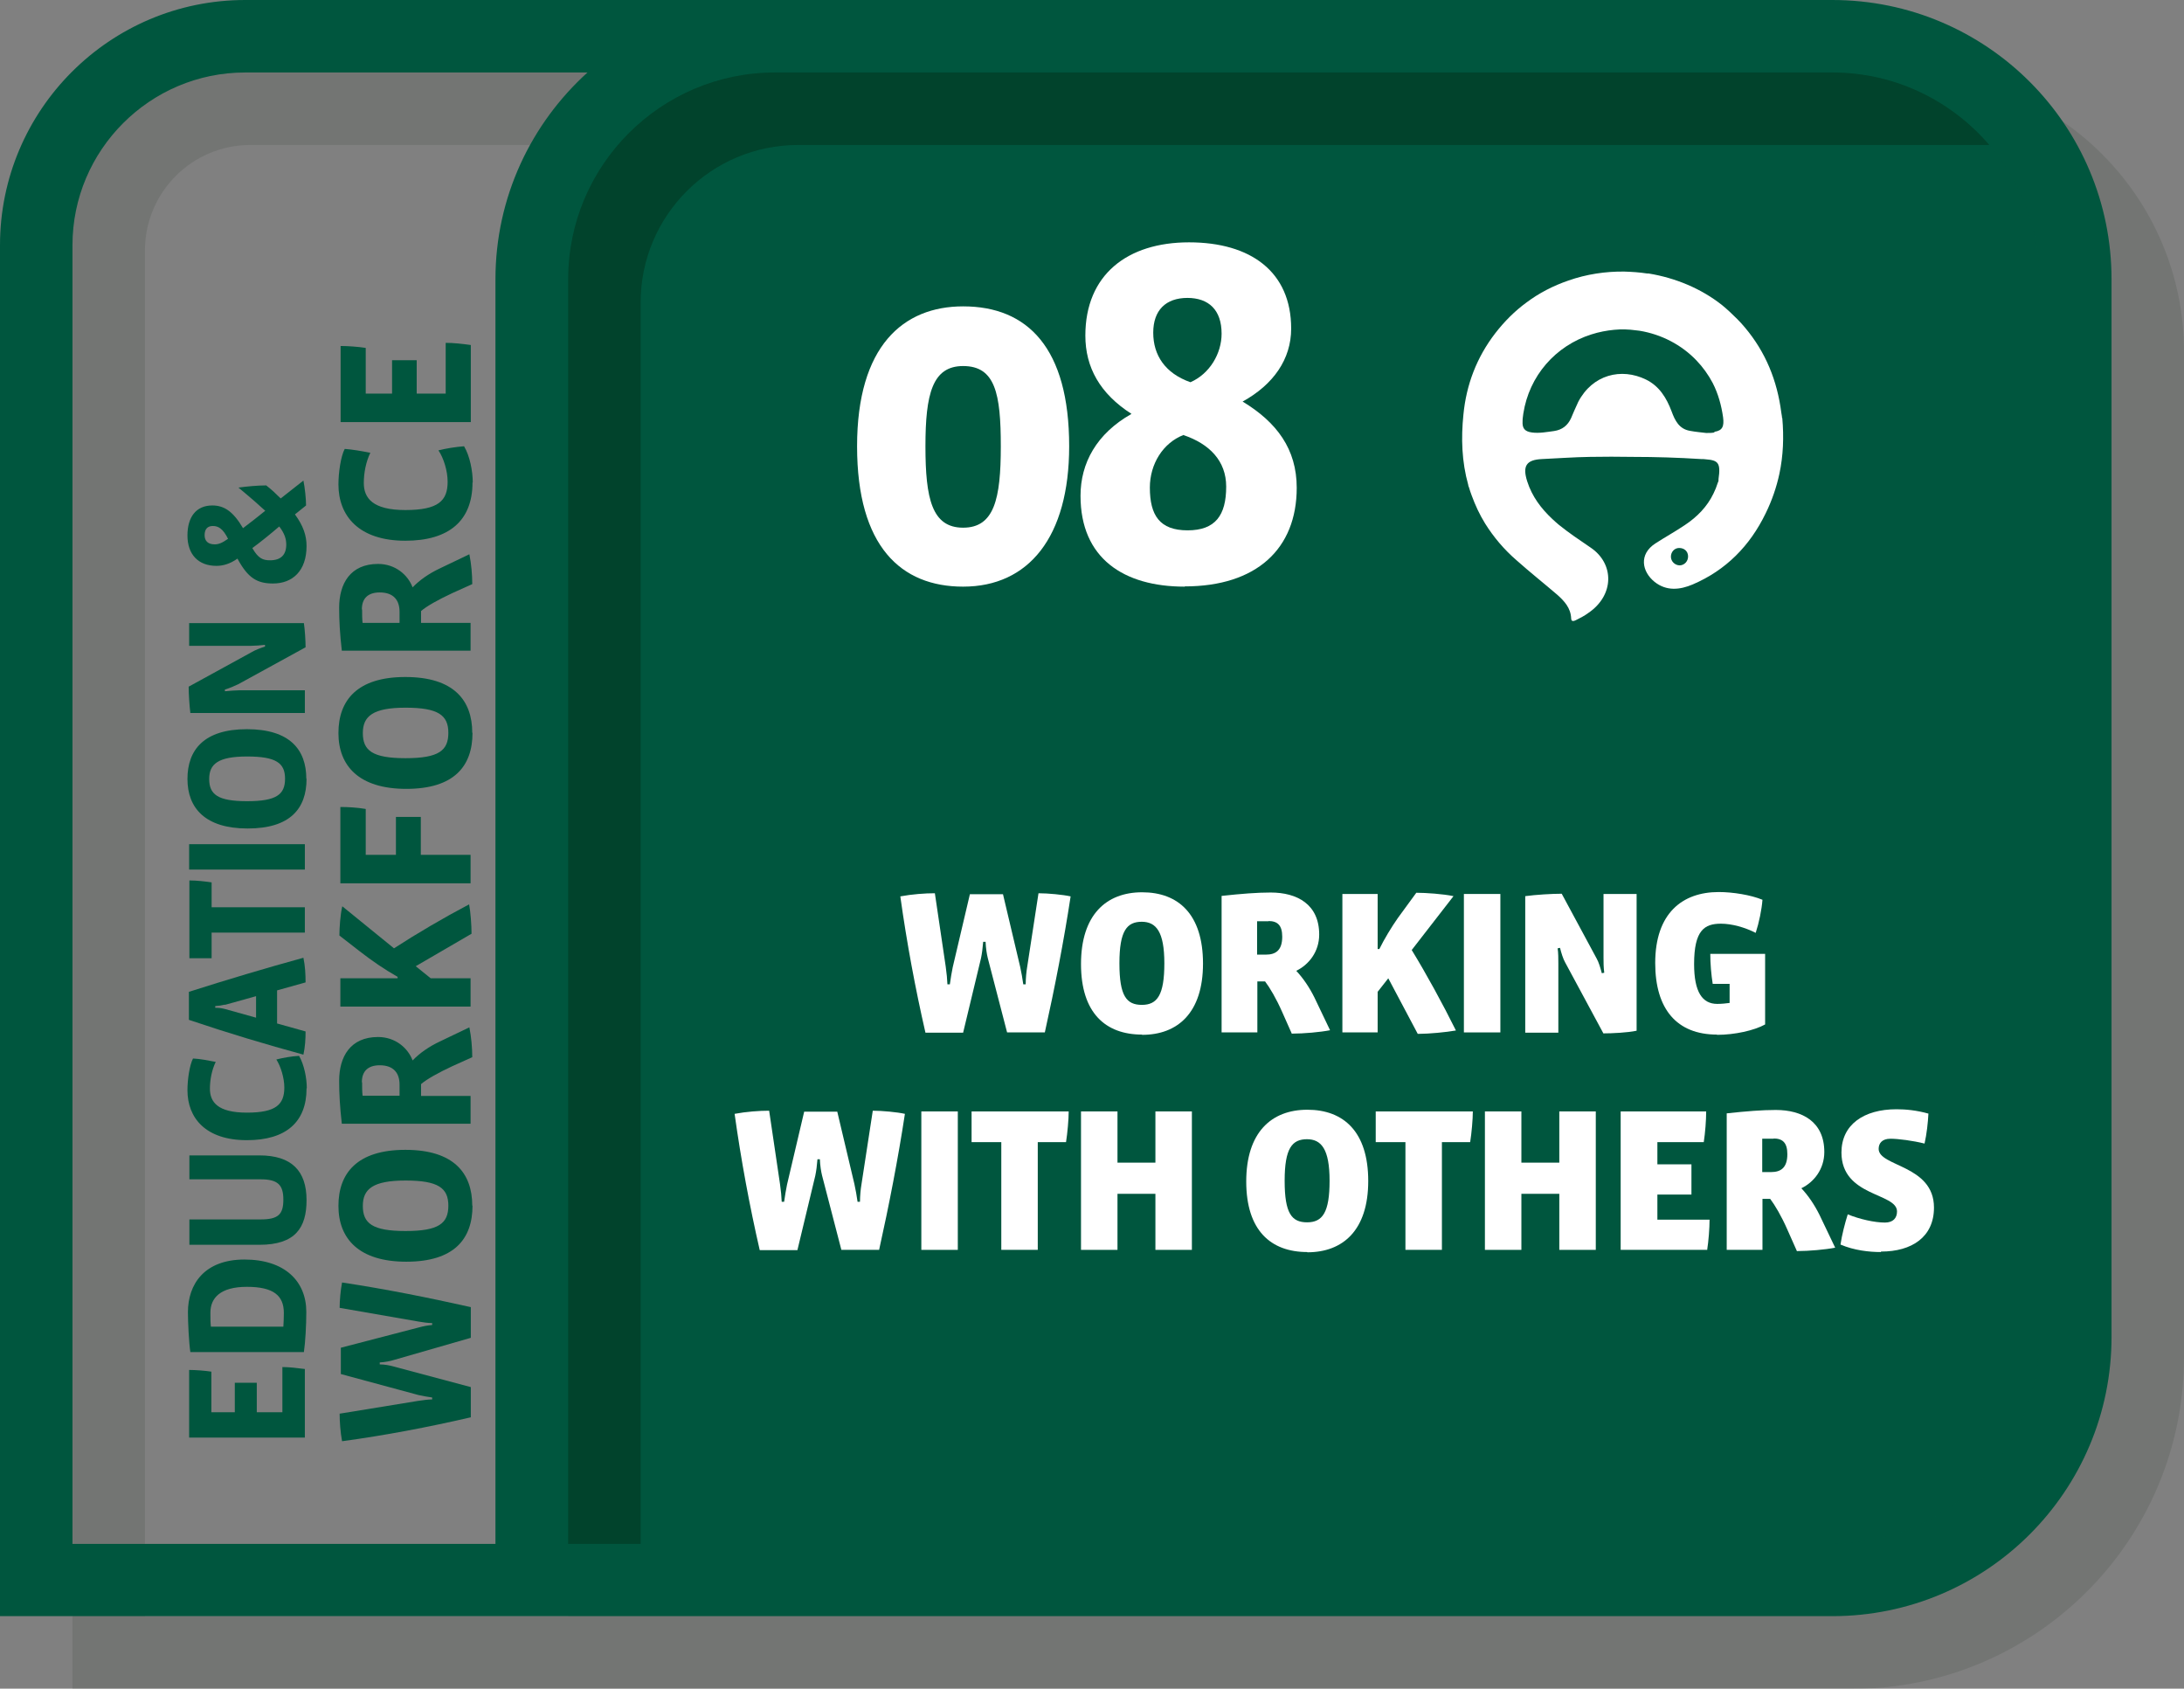 <?xml version="1.0" encoding="UTF-8"?>
<svg xmlns="http://www.w3.org/2000/svg" id="_08" data-name="08" viewBox="0 0 90.41 69.89">
  <rect x="0" y="0" width="90.41" height="69.89" fill="#808080" stroke="none"/>
  <defs>
    <style>
      .cls-1 {
        opacity: .1;
      }

      .cls-1, .cls-2, .cls-3, .cls-4 {
        stroke-width: 0px;
      }

      .cls-1, .cls-4 {
        fill: #021601;
      }

      .cls-5 {
        opacity: .3;
      }

      .cls-2 {
        fill: #00563e;
      }

      .cls-3 {
        fill: #fff;
      }
    </style>
  </defs>
  <path class="cls-1" d="M78.86,3h-43.78s0,0,0,0H9.48c-3.58,0-6.48,2.9-6.48,6.48v60.42h55.2s18.48,0,18.48,0c7.58,0,13.73-6.15,13.73-13.73V14.56c0-6.38-5.17-11.56-11.56-11.56ZM6,10.37c0-2.41,1.95-4.37,4.37-4.37h16.96c-2.33,2.11-3.81,5.16-3.81,8.56v52.34H6V10.37Z"></path>
  <path class="cls-2" d="M75.86,0h-43.78s0,0,0,0H10.15C4.55,0,0,4.55,0,10.15v56.74h55.2s20.65,0,20.65,0c6.38,0,11.56-5.17,11.56-11.56V11.56c0-6.38-5.17-11.56-11.56-11.56ZM3,10.15c0-3.94,3.21-7.15,7.15-7.15h14.17c-2.33,2.11-3.81,5.16-3.81,8.56v52.34H3V10.15Z"></path>
  <g class="cls-5">
    <path class="cls-2" d="M26.52,12.52v51.37h49.34c4.72,0,8.56-3.84,8.56-8.56V11.56c0-2.12-.78-4.06-2.06-5.56h-49.31c-3.6,0-6.52,2.92-6.52,6.52Z"></path>
    <path class="cls-4" d="M75.86,3h-43.78c-4.72,0-8.56,3.84-8.56,8.56v52.34h3V12.52c0-3.6,2.92-6.52,6.52-6.52h49.31c-1.57-1.83-3.9-3-6.49-3Z"></path>
  </g>
  <g>
    <g>
      <path class="cls-2" d="M19.49,54.12v1.25l-3.23.93c-.1.03-.33.08-.54.09v.08c.22,0,.44.05.55.08l3.22.86v1.25c-1.77.41-3.56.75-5.33.99-.07-.38-.1-.82-.1-1.14l3.25-.53c.21-.03.42-.06.58-.06v-.08c-.15-.02-.38-.06-.56-.1l-3.22-.87v-1.09l3.23-.84c.18-.05.39-.09.55-.1v-.08c-.17,0-.37-.03-.55-.06l-3.28-.57c0-.3.04-.74.1-1.05,1.79.27,3.54.62,5.33,1.02Z"></path>
      <path class="cls-2" d="M19.56,49.9c0,1.39-.77,2.32-2.74,2.32s-2.81-.96-2.81-2.31.77-2.32,2.77-2.32,2.77.96,2.77,2.31ZM15.02,49.91c0,.72.39,1.04,1.77,1.04s1.77-.32,1.77-1.05-.42-1.04-1.77-1.04-1.77.35-1.77,1.05Z"></path>
      <path class="cls-2" d="M19.54,43.76l-.82.37c-.58.27-1.06.54-1.29.74v.49h2.05v1.15h-5.33c-.08-.7-.11-1.24-.11-1.78,0-.99.46-1.81,1.61-1.81.72,0,1.24.46,1.43.97.29-.3.67-.57,1.14-.79l1.21-.58c.08.39.12.85.12,1.24ZM14.99,44.8c0,.21,0,.38.02.55h1.53v-.46c0-.46-.23-.8-.82-.8-.49,0-.74.25-.74.7Z"></path>
      <path class="cls-2" d="M19.53,38.64l-2.32,1.35.62.5h1.65v1.17h-5.39v-1.17h2.37v-.06c-.55-.31-1.07-.67-1.56-1.05l-.85-.66c0-.31.04-.89.12-1.21l2.14,1.74c.94-.61,2.03-1.25,3.11-1.82.06.31.1.87.1,1.22Z"></path>
      <path class="cls-2" d="M15.14,33.49v1.89h1.25v-1.57h1.03v1.57h2.06v1.18h-5.39v-3.16c.31,0,.68.02,1.04.08Z"></path>
      <path class="cls-2" d="M19.56,30.33c0,1.39-.77,2.32-2.74,2.32s-2.81-.96-2.81-2.31.77-2.32,2.77-2.32,2.77.96,2.77,2.31ZM15.02,30.34c0,.72.39,1.04,1.77,1.04s1.77-.32,1.77-1.05-.42-1.04-1.77-1.04-1.77.35-1.77,1.05Z"></path>
      <path class="cls-2" d="M19.54,24.18l-.82.37c-.58.27-1.06.54-1.29.74v.49h2.05v1.15h-5.33c-.08-.7-.11-1.24-.11-1.78,0-.99.46-1.81,1.61-1.81.72,0,1.24.46,1.43.97.29-.3.67-.57,1.14-.79l1.21-.58c.08.39.12.85.12,1.24ZM14.99,25.23c0,.21,0,.38.02.55h1.53v-.46c0-.46-.23-.8-.82-.8-.49,0-.74.25-.74.7Z"></path>
      <path class="cls-2" d="M19.56,19.97c0,1.57-.96,2.41-2.78,2.41-1.93,0-2.77-1.03-2.77-2.33,0-.5.1-1.17.26-1.47.3.02.71.09,1.06.16-.18.37-.27.83-.27,1.25,0,.62.36,1.12,1.72,1.12s1.75-.38,1.75-1.17c0-.46-.17-.99-.38-1.3.32-.08.68-.14,1.06-.17.24.4.36,1.03.36,1.5Z"></path>
      <path class="cls-2" d="M19.49,14.27v3.2h-5.39v-3.15c.3,0,.73.03,1.04.08v1.89h1.09v-1.38h1.02v1.38h1.2v-2.1c.32,0,.69.04,1.04.09Z"></path>
    </g>
    <g>
      <path class="cls-2" d="M12.62,56.66v2.84h-4.79v-2.8c.27,0,.65.03.92.07v1.68h.97v-1.22h.91v1.22h1.06v-1.87c.28,0,.61.04.92.08Z"></path>
      <path class="cls-2" d="M12.68,54.31c0,.53-.04,1.25-.1,1.65h-4.7c-.06-.4-.1-1.22-.1-1.65,0-1.16.68-2.18,2.34-2.18s2.56.89,2.56,2.17ZM8.71,54.34c0,.16,0,.42.02.57h3c.01-.14.02-.4.02-.57,0-.72-.43-1.08-1.53-1.08s-1.51.46-1.51,1.07Z"></path>
      <path class="cls-2" d="M12.69,49.67c0,1.14-.46,1.85-1.95,1.85h-2.9v-1.05h2.95c.73,0,.94-.21.94-.82s-.23-.84-.94-.84h-2.95v-.99h2.9c1.33,0,1.95.64,1.95,1.85Z"></path>
      <path class="cls-2" d="M12.69,45.05c0,1.39-.85,2.14-2.47,2.14-1.71,0-2.46-.92-2.46-2.07,0-.45.09-1.04.23-1.31.27.01.63.08.94.14-.16.33-.24.74-.24,1.11,0,.55.32.99,1.53.99s1.55-.34,1.55-1.04c0-.4-.15-.88-.33-1.16.28-.07.6-.13.94-.15.21.36.32.92.32,1.33Z"></path>
      <path class="cls-2" d="M12.65,40.66l-1.18.33v1.37l1.18.33c0,.31-.02.65-.09.96-1.54-.42-3.11-.89-4.74-1.44v-1.16c1.6-.51,3.21-.99,4.74-1.41.07.33.09.68.09,1.04ZM9.31,41.58c-.12.03-.24.05-.4.06v.07c.16,0,.28.02.4.05l1.29.36v-.89l-1.29.36Z"></path>
      <path class="cls-2" d="M8.76,36.53v1.02h3.86v1.05h-3.86v1.06h-.92v-3.22c.3,0,.65.04.92.08Z"></path>
      <path class="cls-2" d="M12.62,35.99h-4.79v-1.05h4.79v1.05Z"></path>
      <path class="cls-2" d="M12.69,32.23c0,1.24-.68,2.06-2.44,2.06s-2.49-.85-2.49-2.05.68-2.06,2.46-2.06,2.46.85,2.46,2.05ZM8.66,32.24c0,.64.35.92,1.57.92s1.57-.28,1.57-.93-.37-.92-1.57-.92-1.57.31-1.57.93Z"></path>
      <path class="cls-2" d="M12.58,25.79c.04.26.07.73.07,1l-2.79,1.53c-.12.06-.38.17-.55.22v.07c.22-.02.43-.04.58-.04h2.73v.94h-4.74c-.04-.32-.07-.8-.07-1.09l2.61-1.43c.13-.08.36-.17.55-.23v-.07c-.16.02-.44.04-.6.04h-2.54v-.94h4.75Z"></path>
      <path class="cls-2" d="M12.67,20.92l-.46.37c.35.48.48.88.48,1.31,0,1.02-.57,1.55-1.39,1.55-.66,0-1.04-.23-1.47-1.03-.32.23-.62.3-.87.3-.75,0-1.2-.47-1.2-1.26,0-.75.35-1.24,1.03-1.24.5,0,.87.26,1.27.94.24-.18.69-.53.92-.72-.25-.23-.59-.53-1.11-.96.37-.05.82-.09,1.15-.09.23.18.42.36.6.54l.94-.74c.06.29.11.75.11,1.04ZM10.45,22.69c.24.42.43.5.73.5.45,0,.67-.23.67-.65,0-.22-.06-.45-.29-.75-.3.26-.83.69-1.11.89ZM8.47,22.15c0,.23.13.38.42.38.16,0,.31-.06.55-.23-.21-.42-.4-.53-.63-.53-.22,0-.34.13-.34.38Z"></path>
    </g>
  </g>
  <path class="cls-3" d="M73.77,17.3c0-.07-.02-.14-.03-.22-.17-1.33-.65-2.51-1.51-3.53-.1-.12-.2-.23-.32-.35-.2-.2-.4-.39-.62-.57-.87-.69-1.94-1.13-3.04-1.31,0,0-.02,0-.03,0,0,0-.02,0-.03,0-.32-.05-.64-.07-.95-.08-.78-.01-1.57.11-2.31.37-.64.22-1.22.52-1.74.91-.48.35-.91.78-1.29,1.27-.77,1-1.2,2.13-1.32,3.37-.1.97-.07,1.95.2,2.91,0,.04.02.07.03.1.03.11.07.22.11.33.15.41.33.8.56,1.17.35.56.78,1.07,1.3,1.52.55.49,1.13.95,1.69,1.43.29.26.55.54.57.97,0,.15.11.12.19.08.18-.09.36-.18.52-.3,1.08-.73,1.09-2.04.09-2.71-.44-.3-.89-.6-1.31-.94-.09-.08-.19-.16-.27-.24-.46-.43-.84-.93-1.04-1.56-.2-.63-.04-.89.61-.92.66-.03,1.32-.08,1.99-.09.59-.01,1.18-.01,1.77,0,.94,0,1.89.03,2.83.09.07,0,.13,0,.19.01.51.04.63.14.53.82,0,.02,0,.04,0,.06,0,.03-.02.06-.03.09-.05.16-.11.31-.18.45-.26.54-.67.96-1.18,1.3-.4.27-.82.5-1.22.76-.7.45-.56,1.17-.04,1.59.5.4,1.06.33,1.58.11,1.38-.59,2.37-1.6,3.02-2.94.26-.53.45-1.08.57-1.64.16-.75.19-1.52.12-2.31ZM69.54,23.4c-.2,0-.37-.16-.37-.36,0-.2.15-.36.34-.36.21,0,.36.13.37.33.01.21-.14.38-.34.39ZM70.96,17.9c-.09.02-.2.02-.33.02-.15-.02-.42-.04-.68-.09-.44-.08-.61-.42-.75-.8-.21-.56-.51-1.05-1.06-1.32-1.02-.5-2.22-.21-2.81.93-.01.03-.03.06-.04.09-.09.19-.17.38-.25.57-.14.31-.37.49-.71.54-.3.04-.61.1-.91.06-.3-.04-.41-.17-.39-.47,0,0,0-.02,0-.02,0-.1.02-.19.03-.29.24-1.56,1.33-2.81,2.82-3.28.31-.1.63-.16.94-.19.3-.03.6-.02.89.02.06,0,.11.02.17.02.9.15,1.73.58,2.35,1.23.26.27.49.59.67.93.23.45.36.93.43,1.42.05.38-.03.55-.35.6Z"></path>
  <g>
    <path class="cls-3" d="M43.25,42.73h-1.56l-.8-3.08c-.04-.16-.08-.41-.09-.67h-.1c-.02.26-.05.49-.09.68l-.74,3.08h-1.56c-.42-1.83-.77-3.71-1.04-5.64.48-.09,1.02-.13,1.43-.13l.45,3.04c.04.3.06.49.07.73h.1c.03-.21.08-.53.12-.71l.71-3.02h1.37l.71,3c.05.22.1.51.13.73h.1c0-.24.03-.54.06-.71l.47-3.06c.4,0,1.02.06,1.33.13-.28,1.84-.66,3.8-1.07,5.64Z"></path>
    <path class="cls-3" d="M47.28,42.82c-1.52,0-2.53-.9-2.53-2.92s1.03-2.97,2.53-2.97,2.52.91,2.52,2.95-1.05,2.95-2.52,2.95ZM47.27,38.15c-.62,0-.93.37-.93,1.72s.29,1.72.93,1.72.93-.41.93-1.72-.34-1.72-.94-1.72Z"></path>
    <path class="cls-3" d="M53.48,42.79l-.4-.9c-.25-.57-.52-1.02-.71-1.27h-.32v2.11h-1.48v-5.65c.83-.09,1.47-.14,2.03-.14,1.1,0,2.01.49,2.01,1.74,0,.71-.43,1.25-.95,1.5.29.31.54.68.75,1.1l.65,1.36c-.41.08-1.09.14-1.57.14ZM52.52,38.13c-.21,0-.31,0-.48,0v1.38h.37c.38,0,.67-.16.67-.74,0-.48-.2-.65-.57-.65Z"></path>
    <path class="cls-3" d="M58.69,42.79l-1.22-2.3-.44.56v1.68h-1.46v-5.73h1.46v2.28h.07c.2-.41.51-.92.77-1.29l.76-1.04c.39,0,1.12.05,1.54.14l-1.73,2.23c.59.96,1.29,2.24,1.83,3.33-.39.07-1.11.14-1.56.14Z"></path>
    <path class="cls-3" d="M60.6,42.73v-5.73h1.51v5.73h-1.51Z"></path>
    <path class="cls-3" d="M66.38,42.78l-1.59-2.95c-.08-.14-.16-.39-.21-.6l-.1.02c.03.17.03.44.03.63v2.86h-1.37v-5.65c.44-.06,1.1-.1,1.51-.1l1.45,2.69c.08.14.15.37.21.6l.1-.02c-.03-.23-.03-.44-.03-.63v-2.63h1.37v5.66c-.37.08-1.01.11-1.38.11Z"></path>
    <path class="cls-3" d="M71.08,42.82c-1.67,0-2.56-1.06-2.56-2.96,0-2.07,1.13-2.94,2.63-2.94.58,0,1.33.12,1.81.32-.03.4-.14.94-.28,1.37-.45-.23-.99-.38-1.44-.38-.68,0-1.11.27-1.11,1.67,0,1.16.34,1.65.96,1.65.17,0,.37-.02.51-.04v-.79h-.7c-.06-.38-.1-.83-.1-1.24h2.27v2.92c-.45.25-1.26.43-1.99.43Z"></path>
    <path class="cls-3" d="M36.39,51.73h-1.56l-.8-3.08c-.04-.16-.08-.41-.09-.67h-.1c-.02.26-.05.49-.09.68l-.74,3.08h-1.56c-.42-1.83-.77-3.71-1.04-5.64.48-.09,1.02-.13,1.43-.13l.45,3.04c.04.3.06.49.07.73h.1c.03-.21.08-.53.12-.71l.71-3.02h1.37l.71,3c.05.22.1.51.13.73h.1c0-.24.03-.54.06-.71l.47-3.06c.4,0,1.02.06,1.33.13-.28,1.84-.66,3.8-1.07,5.64Z"></path>
    <path class="cls-3" d="M38.14,51.73v-5.73h1.51v5.73h-1.51Z"></path>
    <path class="cls-3" d="M44.12,47.27h-1.16v4.46h-1.51v-4.46h-1.23v-1.27h4.02c0,.33-.05.89-.11,1.27Z"></path>
    <path class="cls-3" d="M47.83,51.73v-2.32h-1.57v2.32h-1.51v-5.73h1.51v2.12h1.57v-2.12h1.51v5.73h-1.51Z"></path>
    <path class="cls-3" d="M54.12,51.82c-1.52,0-2.53-.9-2.53-2.92s1.03-2.97,2.53-2.97,2.52.91,2.52,2.95-1.05,2.95-2.52,2.95ZM54.11,47.15c-.62,0-.93.37-.93,1.72s.29,1.72.93,1.72.93-.41.93-1.72-.34-1.72-.94-1.72Z"></path>
    <path class="cls-3" d="M60.85,47.27h-1.16v4.46h-1.51v-4.46h-1.23v-1.27h4.02c0,.33-.05.89-.11,1.27Z"></path>
    <path class="cls-3" d="M64.55,51.73v-2.32h-1.57v2.32h-1.51v-5.73h1.51v2.12h1.57v-2.12h1.51v5.73h-1.51Z"></path>
    <path class="cls-3" d="M70.66,51.73h-3.57v-5.73h3.54c0,.37-.04.88-.1,1.27h-1.92v.92h1.41v1.25h-1.41v1.04h2.16c0,.36-.04.87-.1,1.26Z"></path>
    <path class="cls-3" d="M74.39,51.79l-.4-.9c-.25-.57-.52-1.02-.71-1.27h-.32v2.11h-1.48v-5.65c.83-.09,1.47-.14,2.03-.14,1.1,0,2.01.49,2.01,1.74,0,.71-.43,1.25-.95,1.5.29.31.54.68.75,1.1l.65,1.36c-.41.08-1.09.14-1.57.14ZM73.43,47.13c-.21,0-.31,0-.48,0v1.38h.37c.38,0,.67-.16.67-.74,0-.48-.2-.65-.57-.65Z"></path>
    <path class="cls-3" d="M77.86,51.82c-.49,0-1.11-.07-1.67-.31.06-.4.18-.87.3-1.25.49.2,1.11.34,1.54.34.34,0,.5-.19.5-.46,0-.78-2.3-.6-2.3-2.44,0-1.15.92-1.79,2.28-1.79.37,0,.82.04,1.32.18-.02.38-.07.84-.16,1.24-.48-.12-1.09-.2-1.41-.2-.36,0-.49.2-.49.42,0,.74,2.29.66,2.29,2.43,0,1.22-.92,1.82-2.19,1.82Z"></path>
  </g>
  <g>
    <path class="cls-3" d="M39.87,24.28c-2.57,0-4.39-1.66-4.39-5.81s1.91-5.79,4.39-5.79c2.67,0,4.39,1.72,4.39,5.79,0,3.76-1.68,5.81-4.39,5.81ZM39.87,15.15c-1.27,0-1.56,1.15-1.56,3.32s.27,3.37,1.56,3.37,1.56-1.19,1.56-3.37-.23-3.32-1.56-3.32Z"></path>
    <path class="cls-3" d="M49.04,24.28c-2.52,0-4.31-1.17-4.31-3.76,0-1.35.66-2.57,2.11-3.39-1.31-.84-1.91-1.93-1.91-3.24,0-2.52,1.74-3.86,4.29-3.86s4.23,1.21,4.23,3.57c0,1.27-.74,2.32-2.01,3.02,1.42.86,2.24,1.97,2.24,3.57,0,2.52-1.66,4.08-4.64,4.08ZM49,18c-.86.33-1.4,1.21-1.4,2.18,0,1.15.41,1.77,1.56,1.77s1.6-.62,1.6-1.81c0-1.07-.7-1.77-1.76-2.13ZM49.16,12.33c-.9,0-1.42.51-1.42,1.44s.49,1.68,1.54,2.05c.8-.35,1.29-1.19,1.29-2.01,0-.98-.53-1.48-1.42-1.48Z"></path>
  </g>
</svg>
